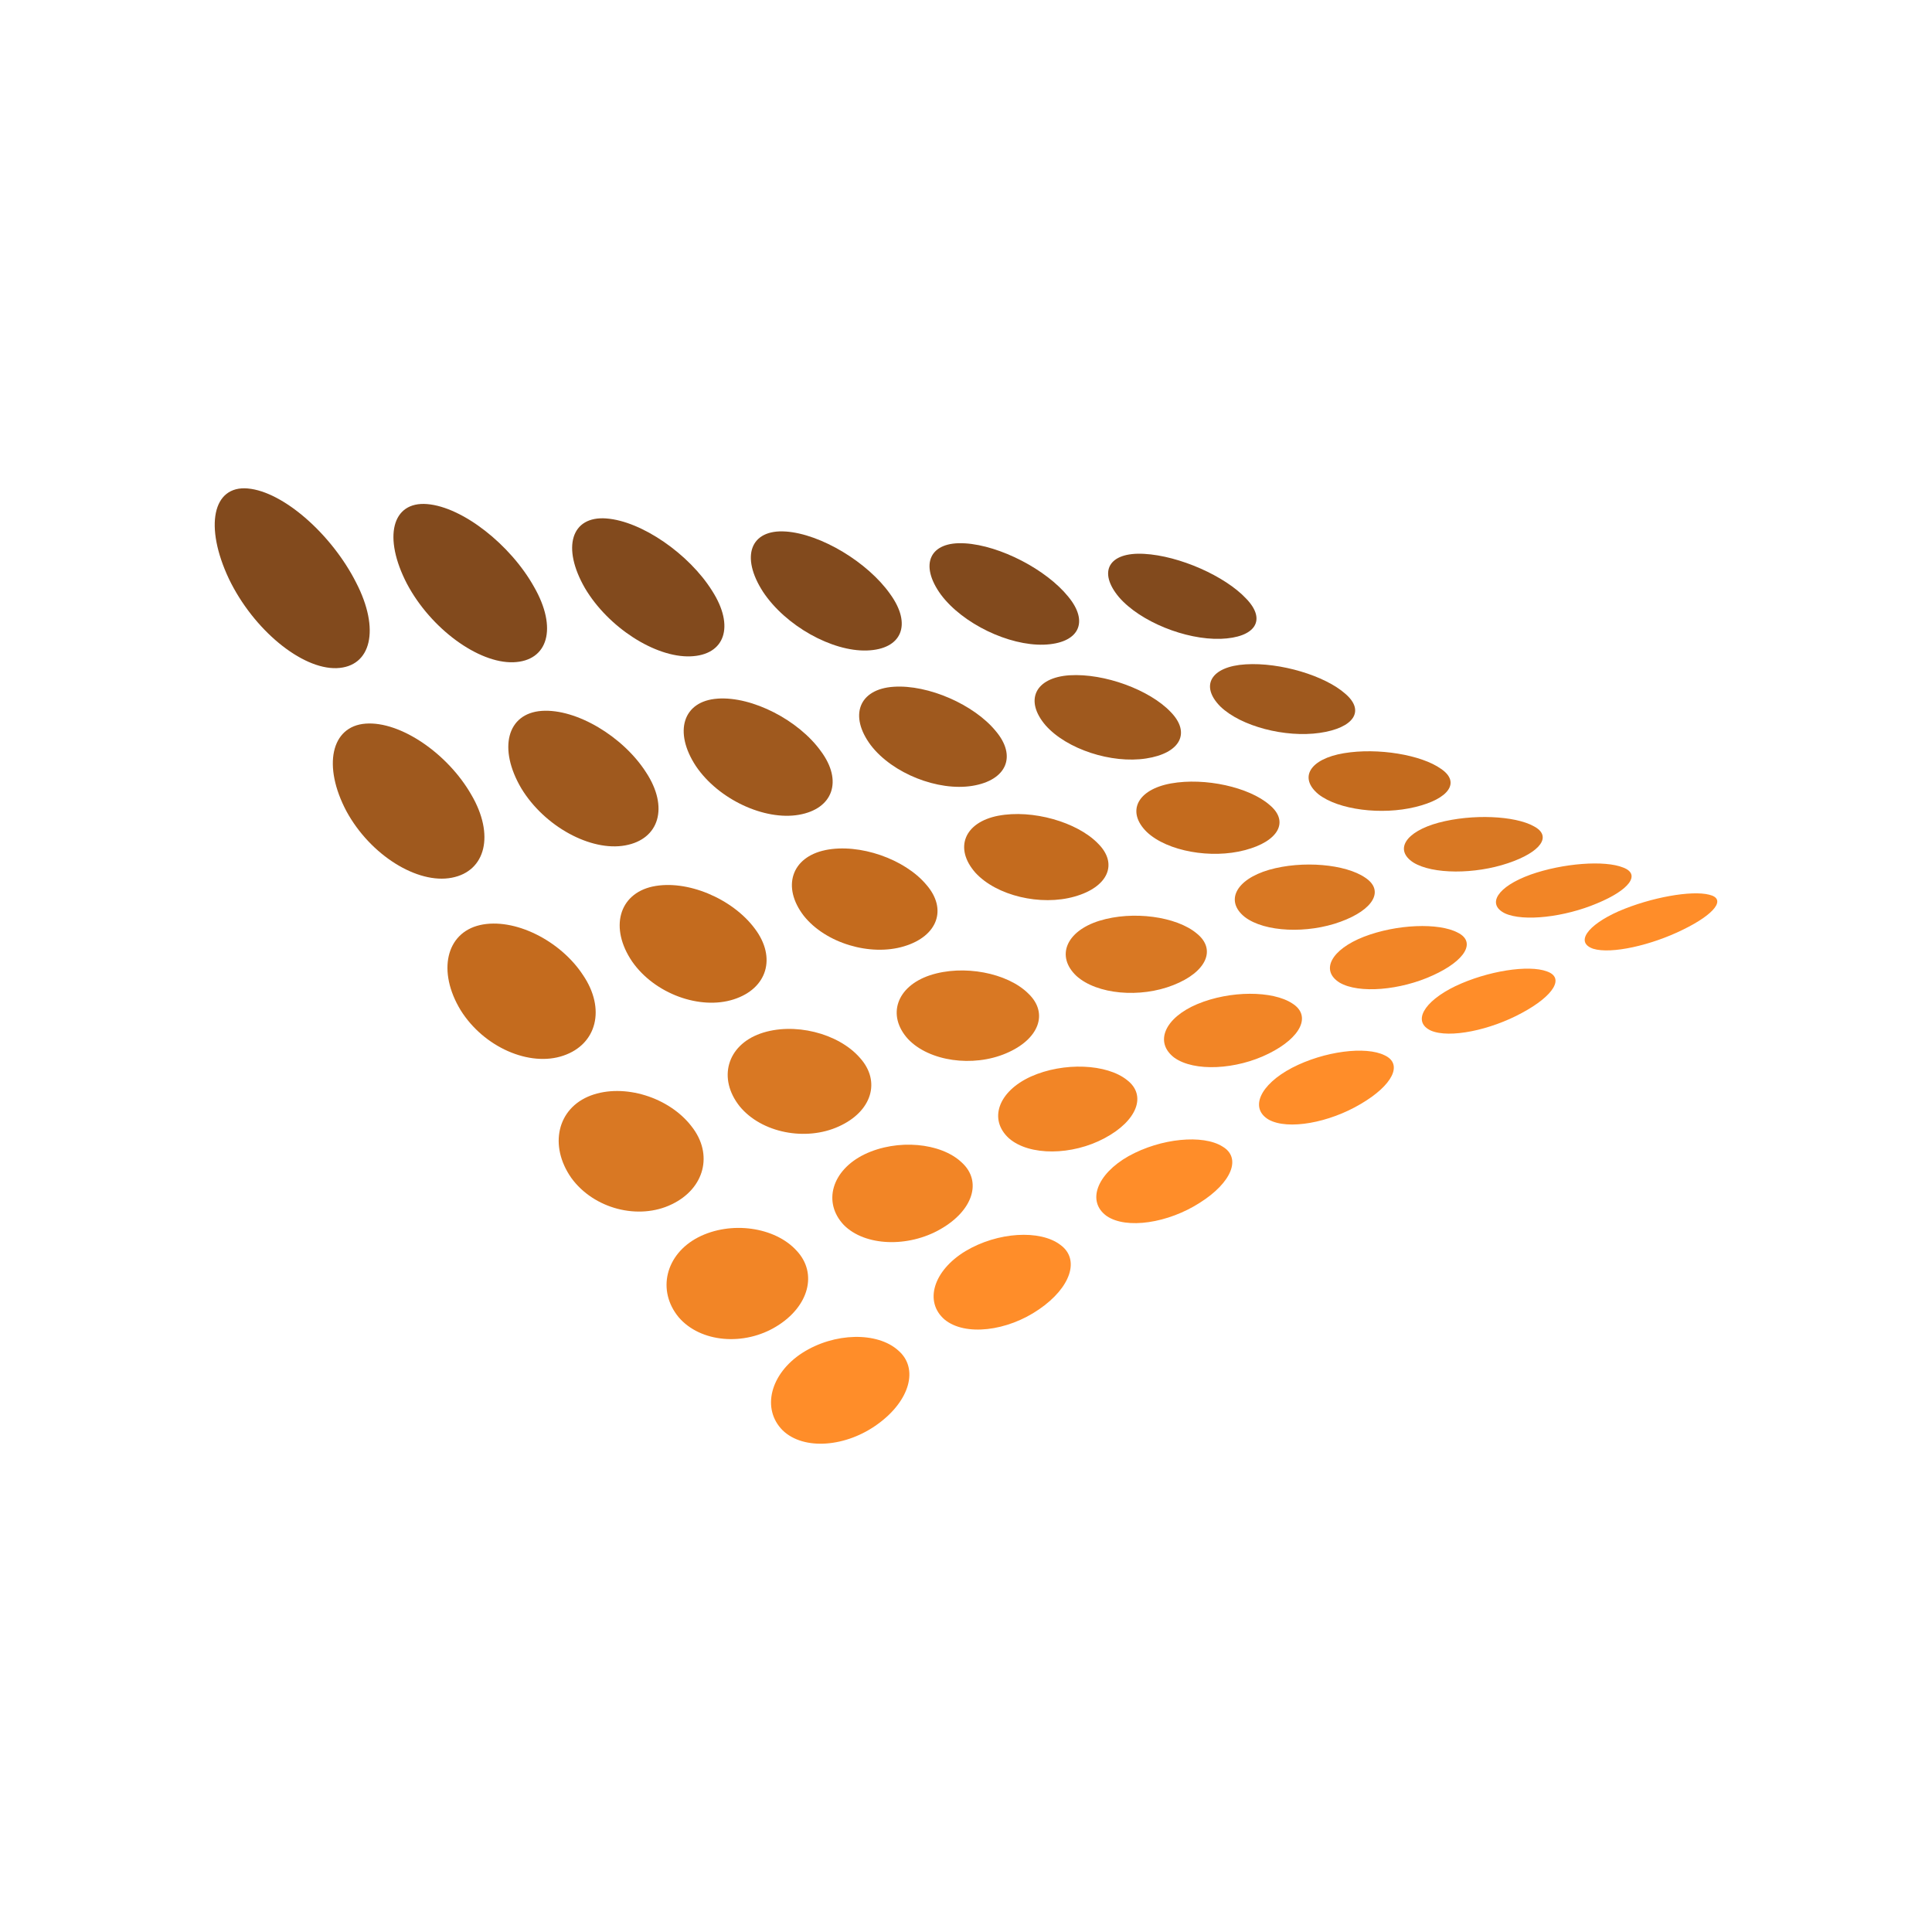 <?xml version="1.0" encoding="UTF-8"?>
<!DOCTYPE svg PUBLIC "-//W3C//DTD SVG 1.1//EN" "http://www.w3.org/Graphics/SVG/1.1/DTD/svg11.dtd">
<!-- Creator: CorelDRAW 2018 (64 bitů) -->
<svg xmlns="http://www.w3.org/2000/svg" xml:space="preserve" width="25mm" height="25mm" version="1.1" style="shape-rendering:geometricPrecision; text-rendering:geometricPrecision; image-rendering:optimizeQuality; fill-rule:evenodd; clip-rule:evenodd"
viewBox="0 0 980.25 980.25"
 xmlns:xlink="http://www.w3.org/1999/xlink">
 <defs>
  <style type="text/css">
   <![CDATA[
    .fil6 {fill:none}
    .fil5 {fill:#824A1D}
    .fil4 {fill:#9F591E}
    .fil3 {fill:#C46B1E}
    .fil2 {fill:#D97823}
    .fil1 {fill:#F28526}
    .fil0 {fill:#FF8D29}
   ]]>
  </style>
 </defs>
 <g id="Vrstva_x0020_1">
  <g id="_2110577936752">
   <g>
    <path class="fil0" d="M821.37 462.3c-16.35,7.25 -22.13,15.97 -13,19.08 9.09,2.82 29.45,-1.72 45.59,-9.72 16.13,-7.87 22.1,-15.62 13.25,-17.71 -8.92,-2.3 -29.46,1.3 -45.84,8.36z"/>
    <path class="fil0" d="M489.85 634.79c-16.33,9.9 -21.07,25.7 -10.58,34.72 10.38,8.54 31.77,5.98 47.88,-5.16 16.09,-10.98 20.98,-25.42 10.85,-32.74 -10.22,-7.79 -31.8,-6.6 -48.14,3.18z"/>
    <path class="fil0" d="M738.43 500.34c-16.35,7.91 -21.9,18.21 -12.39,22.58 9.39,4.02 30.03,-0.2 46.19,-9.01 16.09,-8.66 21.8,-17.9 12.6,-21.05 -9.21,-3.46 -30.03,-0.28 -46.39,7.48z"/>
    <path class="fil0" d="M572.65 586.57c-16.31,9.24 -21.3,23.09 -11.16,30.4 10.03,6.86 31.18,3.64 47.3,-6.74 16.13,-10.18 21.29,-22.77 11.44,-28.53 -9.89,-6.2 -31.2,-4.22 -47.57,4.87z"/>
    <path class="fil0" d="M655.56 541.77c-16.38,8.59 -21.64,20.55 -11.83,26.32 9.76,5.38 30.6,1.6 46.7,-7.98 16.16,-9.45 21.58,-20.28 12.09,-24.68 -9.56,-4.76 -30.62,-2.12 -46.96,6.34z"/>
    <path class="fil0" d="M407.05 686.44c-16.31,10.57 -20.75,28.43 -9.96,39.26 10.7,10.38 32.37,8.58 48.47,-3.31 16.09,-11.74 20.7,-28.15 10.21,-37.18 -10.54,-9.54 -32.38,-9.24 -48.71,1.23z"/>
    <path class="fil1" d="M692.01 475.28c-16.68,6.53 -22.2,17.12 -12.35,23.27 9.74,5.74 30.89,3.9 47.35,-3.68 16.43,-7.45 22.08,-16.99 12.59,-21.69 -9.59,-5.08 -30.92,-4.33 -47.59,2.1z"/>
    <path class="fil1" d="M607.52 509.43c-16.68,7.04 -21.9,19.41 -11.76,27.17 10.08,7.29 31.51,6.18 47.93,-2.02 16.43,-8.12 21.81,-19.31 11.98,-25.46 -9.92,-6.54 -31.5,-6.63 -48.15,0.32z"/>
    <path class="fil1" d="M438.64 585.67c-16.64,8.1 -21.33,24.37 -10.54,35.83 10.73,10.87 32.73,11.58 49.11,2.12 16.42,-9.37 21.27,-24.25 10.75,-33.81 -10.54,-10.03 -32.67,-12.13 -49.31,-4.14z"/>
    <path class="fil1" d="M354.25 627.78c-16.64,8.61 -21.05,27.06 -9.92,40.54 11.05,12.93 33.27,14.73 49.68,4.62 16.39,-10 20.97,-26.89 10.17,-38.37 -10.9,-12.02 -33.29,-15.31 -49.93,-6.79z"/>
    <path class="fil1" d="M776.53 443.78c-16.67,6 -22.44,14.97 -12.95,19.64 9.41,4.33 30.31,1.89 46.74,-5.08 16.45,-6.79 22.35,-14.76 13.2,-18.19 -9.24,-3.74 -30.31,-2.27 -46.99,3.62z"/>
    <path class="fil1" d="M523.05 546.22c-16.66,7.57 -21.58,21.84 -11.12,31.34 10.39,9.05 32.11,8.73 48.51,-0.08 16.43,-8.73 21.57,-21.72 11.36,-29.51 -10.21,-8.2 -32.09,-9.21 -48.74,-1.76z"/>
    <path class="fil2" d="M385.75 524.42c-16.95,6.05 -21.64,22.81 -10.47,36.89 11.07,13.53 33.59,17.86 50.28,10.23 16.73,-7.52 21.58,-22.85 10.72,-34.84 -10.92,-12.53 -33.59,-18.27 -50.53,-12.28z"/>
    <path class="fil2" d="M471.77 494.85c-16.97,5.69 -21.89,20.39 -11.08,32.31 10.76,11.39 32.98,14.43 49.73,7.29 16.72,-7.03 21.81,-20.38 11.31,-30.36 -10.57,-10.5 -32.98,-14.86 -49.96,-9.24z"/>
    <path class="fil2" d="M730.01 417.38c-17,4.6 -22.71,13.85 -12.9,20.24 9.75,6.04 31.2,6.01 47.94,0.36 16.74,-5.59 22.66,-13.8 13.14,-18.77 -9.6,-5.35 -31.2,-6.33 -48.18,-1.82z"/>
    <path class="fil2" d="M643.91 441.32c-17,4.95 -22.45,15.91 -12.31,23.97 10.08,7.69 31.8,8.53 48.54,2.38 16.72,-6.07 22.38,-15.85 12.56,-22.35 -9.95,-6.87 -31.83,-8.85 -48.79,-4z"/>
    <path class="fil2" d="M557.82 467.17c-16.99,5.3 -22.16,18.05 -11.69,27.98 10.45,9.46 32.4,11.32 49.15,4.68 16.73,-6.54 22.09,-18.07 11.9,-26.23 -10.23,-8.58 -32.36,-11.67 -49.36,-6.43z"/>
    <path class="fil2" d="M299.73 555.84c-17,6.42 -21.34,25.41 -9.86,41.81 11.45,15.78 34.18,21.51 50.89,13.42 16.73,-7.97 21.3,-25.44 10.12,-39.57 -11.29,-14.73 -34.17,-21.99 -51.15,-15.66z"/>
    <path class="fil3" d="M506.49 413.88c-17.29,3.36 -22.48,16.49 -11.66,28.84 10.76,11.83 33.27,17.04 50.33,12.19 17.04,-4.77 22.38,-16.66 11.86,-27.01 -10.58,-10.83 -33.24,-17.33 -50.53,-14.01z"/>
    <path class="fil3" d="M594.14 397.49c-17.28,3.13 -22.75,14.43 -12.23,24.69 10.41,9.79 32.66,13.68 49.69,9.17 17.1,-4.44 22.71,-14.55 12.49,-23 -10.26,-8.92 -32.63,-13.96 -49.95,-10.86z"/>
    <path class="fil3" d="M681.84 382.16c-17.3,2.91 -23.02,12.46 -12.88,20.83 10.14,7.95 32.09,10.65 49.15,6.46 17.07,-4.11 22.96,-12.57 13.1,-19.31 -9.93,-7.14 -32.06,-10.88 -49.37,-7.98z"/>
    <path class="fil3" d="M243.49 469.37c-17.29,4 -21.65,23.6 -9.79,43.15 11.78,18.9 35.09,28.94 52.13,23.09 17.04,-5.77 21.55,-23.78 10.01,-40.83 -11.58,-17.71 -35.05,-29.36 -52.36,-25.41z"/>
    <path class="fil3" d="M418.79 431.32c-17.28,3.57 -22.19,18.74 -11,33.3 11.09,13.99 33.83,20.68 50.89,15.52 17.08,-5.11 22.13,-18.9 11.27,-31.31 -10.93,-12.98 -33.85,-21.05 -51.17,-17.52z"/>
    <path class="fil3" d="M331.13 449.8c-17.28,3.79 -21.91,21.11 -10.39,38.07 11.43,16.41 34.47,24.68 51.51,19.19 17.04,-5.45 21.83,-21.24 10.68,-35.95 -11.32,-15.21 -34.51,-25.02 -51.8,-21.3z"/>
    <path class="fil4" d="M185.52 367.15c-17.61,1.29 -21.92,21.54 -9.72,44.5 12.13,22.27 36.01,37.04 53.39,33.69 17.33,-3.28 21.84,-21.85 9.95,-42.1 -11.97,-20.94 -36.01,-37.39 -53.62,-36.09z"/>
    <path class="fil4" d="M453.41 348.45c-17.64,1.16 -22.79,14.69 -11.58,29.67 11.09,14.43 34.15,23.4 51.51,20.6 17.37,-2.81 22.71,-15.05 11.83,-27.85 -10.96,-13.34 -34.15,-23.6 -51.76,-22.42z"/>
    <path class="fil4" d="M274.82 360.69c-17.6,1.26 -22.2,19.11 -10.34,39.27 11.77,19.45 35.38,32.16 52.73,28.98 17.37,-3.13 22.16,-19.45 10.61,-37.03 -11.66,-18.23 -35.4,-32.45 -53,-31.22z"/>
    <path class="fil4" d="M632 337.07c-17.62,1.07 -23.33,10.86 -12.78,21.43 10.46,10.08 32.94,15.85 50.31,13.36 17.37,-2.48 23.24,-11.16 13.03,-19.88 -10.28,-9.13 -32.92,-15.99 -50.56,-14.91z"/>
    <path class="fil4" d="M542.72 342.61c-17.62,1.18 -23.06,12.76 -12.21,25.42 10.8,12.19 33.56,19.49 50.96,16.81 17.39,-2.63 22.92,-13.03 12.42,-23.69 -10.64,-11.14 -33.56,-19.63 -51.17,-18.53z"/>
    <path class="fil4" d="M364.11 354.47c-17.64,1.2 -22.5,16.84 -10.98,34.3 11.45,16.89 34.79,27.64 52.17,24.64 17.36,-3 22.42,-17.19 11.19,-32.29 -11.29,-15.71 -34.76,-27.86 -52.37,-26.66z"/>
    <path class="fil5" d="M619.29 324.13c17.69,-0.61 23.51,-9.54 12.97,-20.42 -10.67,-11.4 -33.85,-21.73 -51.79,-22.7 -17.94,-1.01 -23.58,9.05 -12.71,22 10.77,12.44 33.82,21.68 51.53,21.11z"/>
    <path class="fil5" d="M489.56 275.68c-17.92,-1.15 -23.31,10.79 -12.1,26.11 11.12,14.77 34.44,25.86 52.13,25.3 17.68,-0.6 23.25,-11.29 12.38,-24.4 -11.01,-13.6 -34.43,-25.92 -52.41,-27.02z"/>
    <path class="fil5" d="M398.67 269.68c-17.95,-1.25 -23.1,12.7 -11.54,30.58 11.45,17.29 35.05,30.39 52.76,29.78 17.69,-0.59 22.96,-13.19 11.74,-28.65 -11.3,-16.04 -35.07,-30.47 -52.97,-31.72z"/>
    <path class="fil5" d="M216.75 255.76c-17.95,-1.48 -22.52,16.89 -10.25,40.47 12.12,22.84 36.28,40.36 53.95,39.78 17.71,-0.61 22.46,-17.41 10.54,-38.19 -11.98,-21.48 -36.28,-40.58 -54.24,-42.06z"/>
    <path class="fil5" d="M307.7 263.05c-17.93,-1.37 -22.8,14.75 -10.91,35.36 11.83,20 35.69,35.2 53.38,34.61 17.69,-0.57 22.71,-15.22 11.15,-33.25 -11.68,-18.66 -35.7,-35.34 -53.62,-36.71z"/>
    <path class="fil5" d="M125.79 247.84c-17.93,-1.64 -22.21,19.22 -9.63,45.9 12.49,25.88 36.89,45.82 54.6,45.26 17.69,-0.62 22.17,-19.74 9.92,-43.42 -12.36,-24.46 -36.92,-46.12 -54.89,-47.73z"/>
   </g>
   <rect class="fil6" x="-0" y="-0" width="980.25" height="980.25"/>
  </g>
 </g>
</svg>
